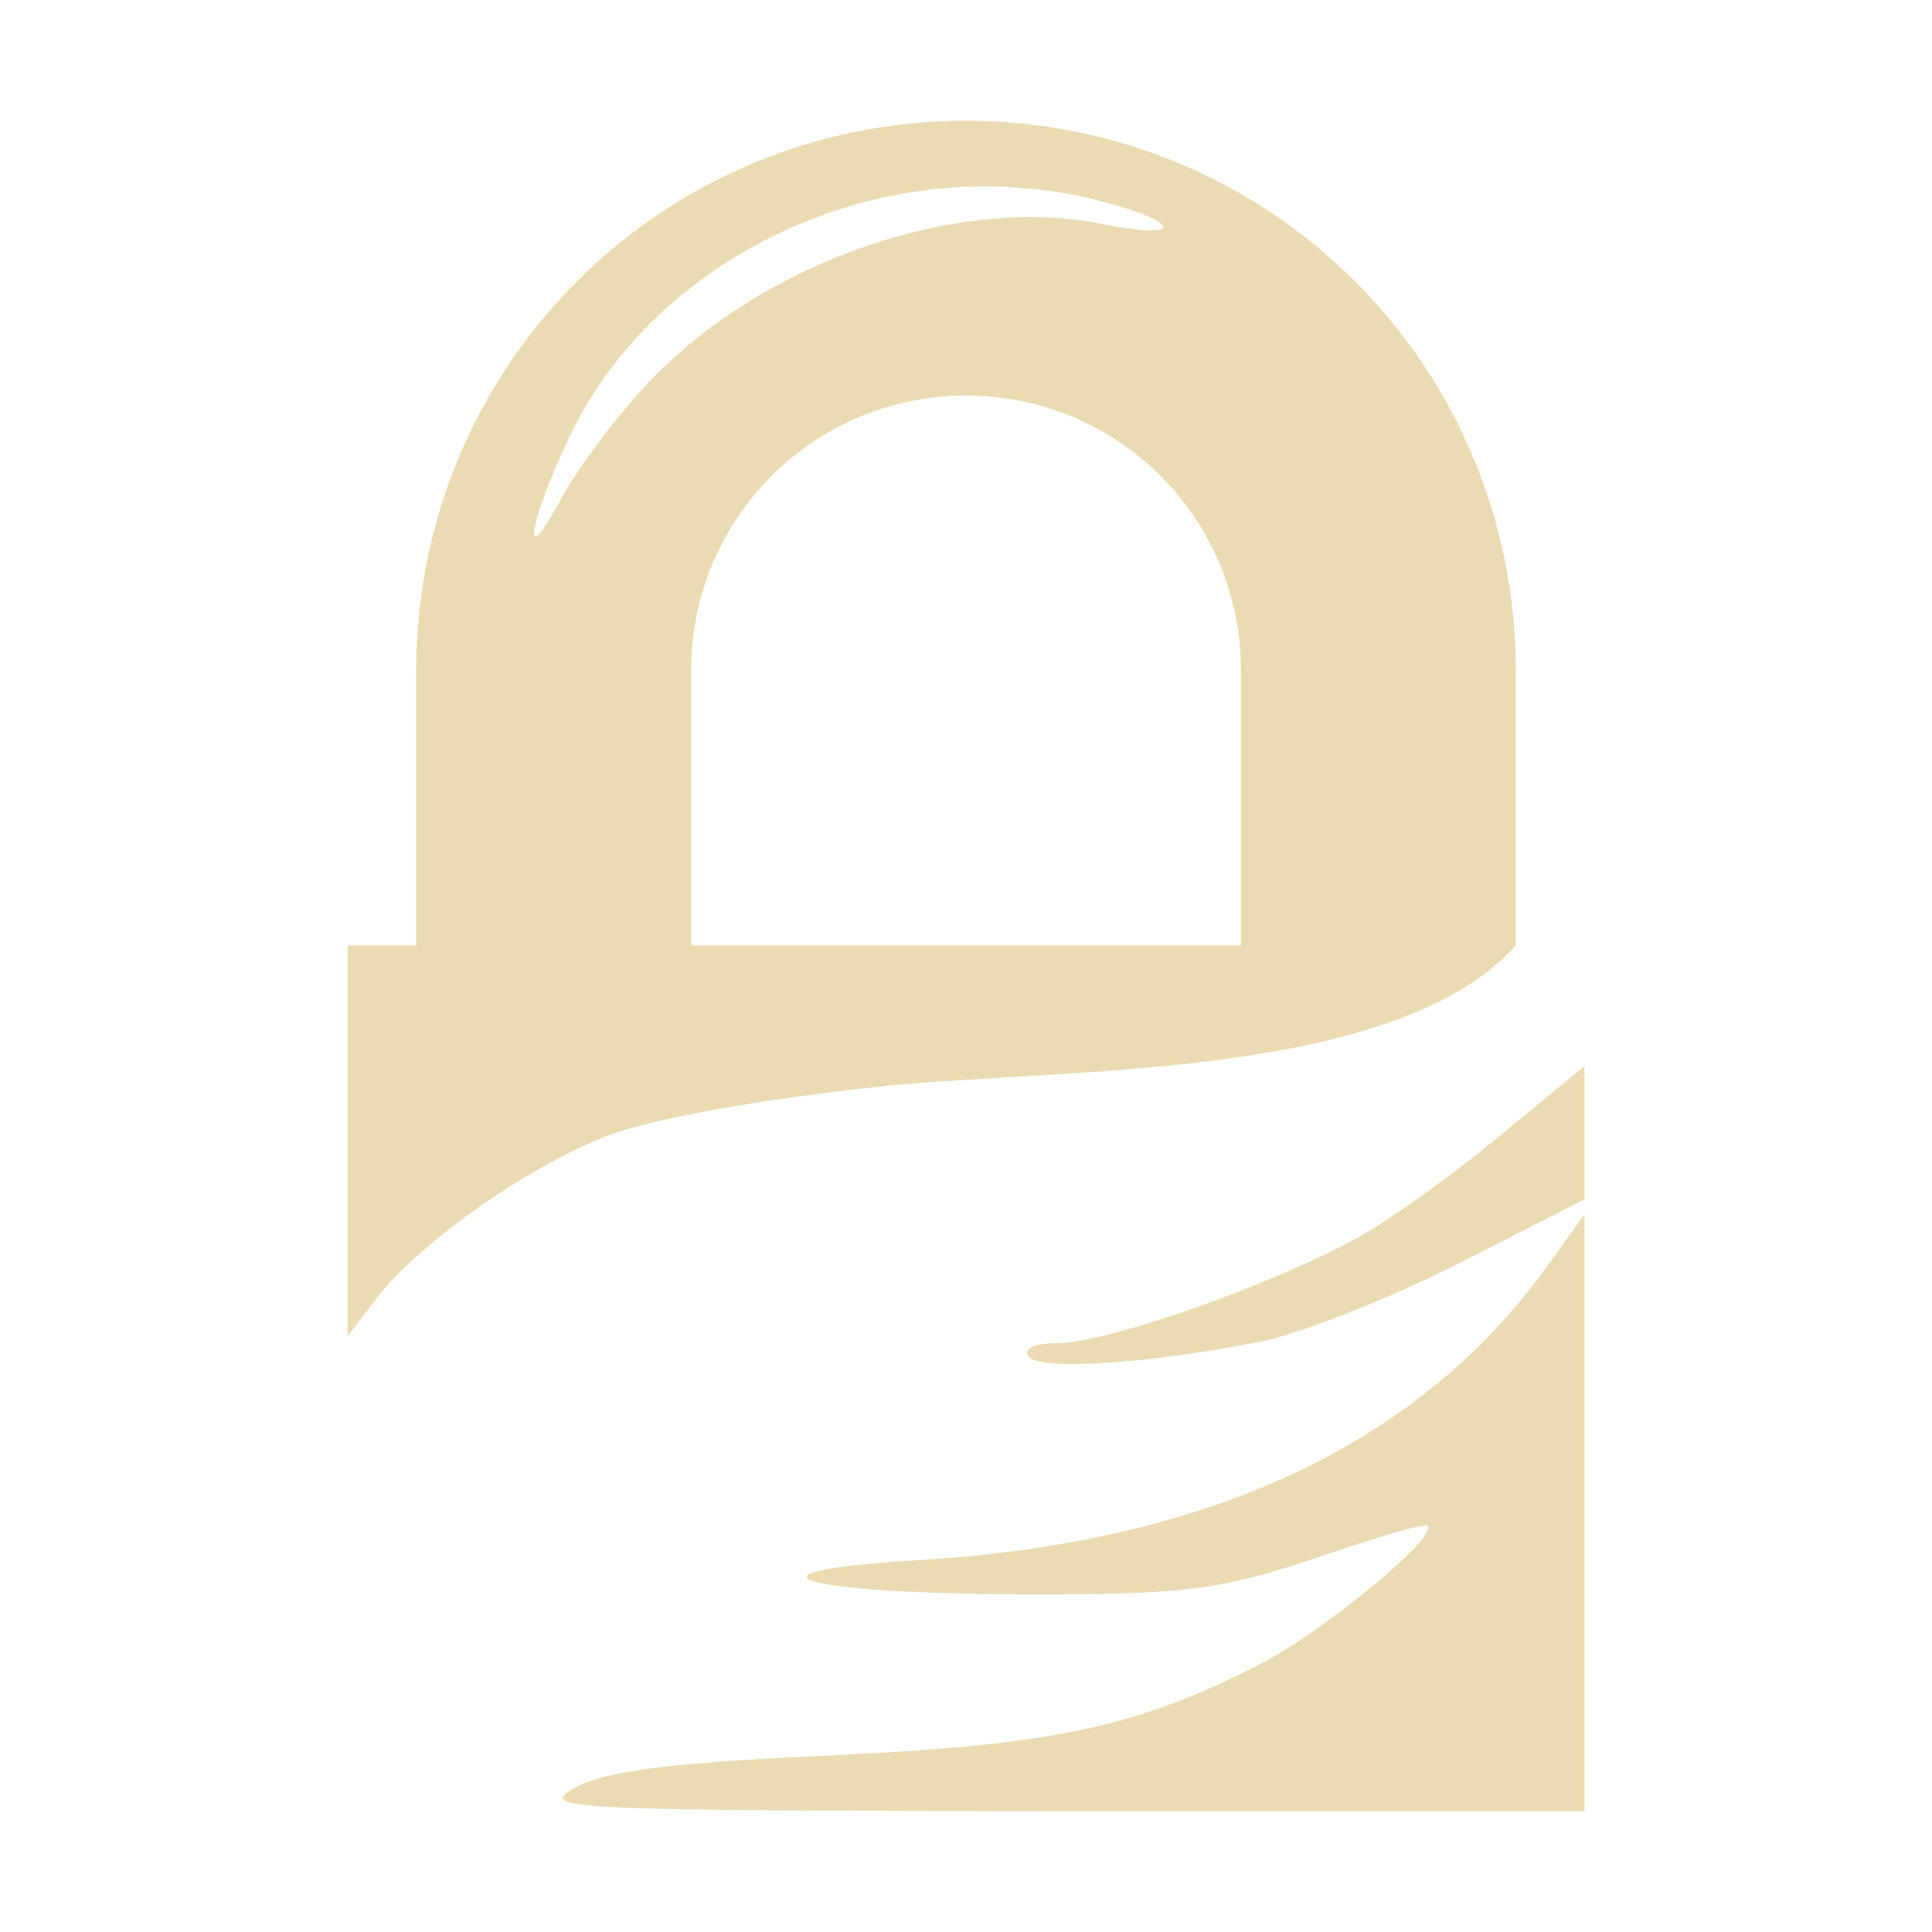 <svg width="16" height="16" version="1.1" xmlns="http://www.w3.org/2000/svg">
  <defs>
    <style type="text/css" id="current-color-scheme">.ColorScheme-Text { color:#ebdbb2; } .ColorScheme-Highlight { color:#458588; }</style>
  </defs>
  <path class="ColorScheme-Text" fill="currentColor" d="m8 1c-2.522 0-4.553 2.031-4.553 4.553v2.277h-0.569v3.237l0.231-0.302c0.331-0.444 1.213-1.079 1.903-1.352 0.364-0.144 1.237-0.301 2.223-0.409 1.486-0.167 4.293-0.036 5.318-1.174v-2.277c0-2.522-2.031-4.553-4.553-4.553zm0.373 0.551c0.216 0.014 0.427 0.038 0.64 0.089 0.765 0.184 0.852 0.361 0.107 0.213-1.172-0.232-2.728 0.289-3.682 1.245-0.285 0.286-0.645 0.759-0.8 1.049-0.321 0.598-0.27 0.213 0.071-0.516 0.624-1.332 2.153-2.169 3.664-2.081zm-0.373 1.725c1.261 0 2.277 1.015 2.277 2.277v2.277h-4.553v-2.277c0-1.261 1.015-2.277 2.277-2.277zm5.122 5.553-0.605 0.498c-0.329 0.28-0.843 0.662-1.156 0.854-0.641 0.392-2.16 0.943-2.614 0.943-0.171 0-0.272 0.041-0.231 0.107 0.076 0.123 0.985 0.067 1.939-0.124 0.313-0.063 1.039-0.347 1.618-0.64l1.049-0.534v-0.551zm0 1.227-0.32 0.445c-1.062 1.464-2.791 2.275-5.193 2.419-1.605 0.096-1.017 0.279 0.907 0.284 1.303 0.002 1.597-0.038 2.383-0.302 0.492-0.165 0.9-0.292 0.925-0.267 0.09 0.09-0.873 0.886-1.405 1.156-1.02 0.518-1.715 0.663-3.557 0.747-1.308 0.06-1.845 0.127-2.099 0.267-0.322 0.177-0.109 0.19 4.002 0.195h4.357z"/>
</svg>
